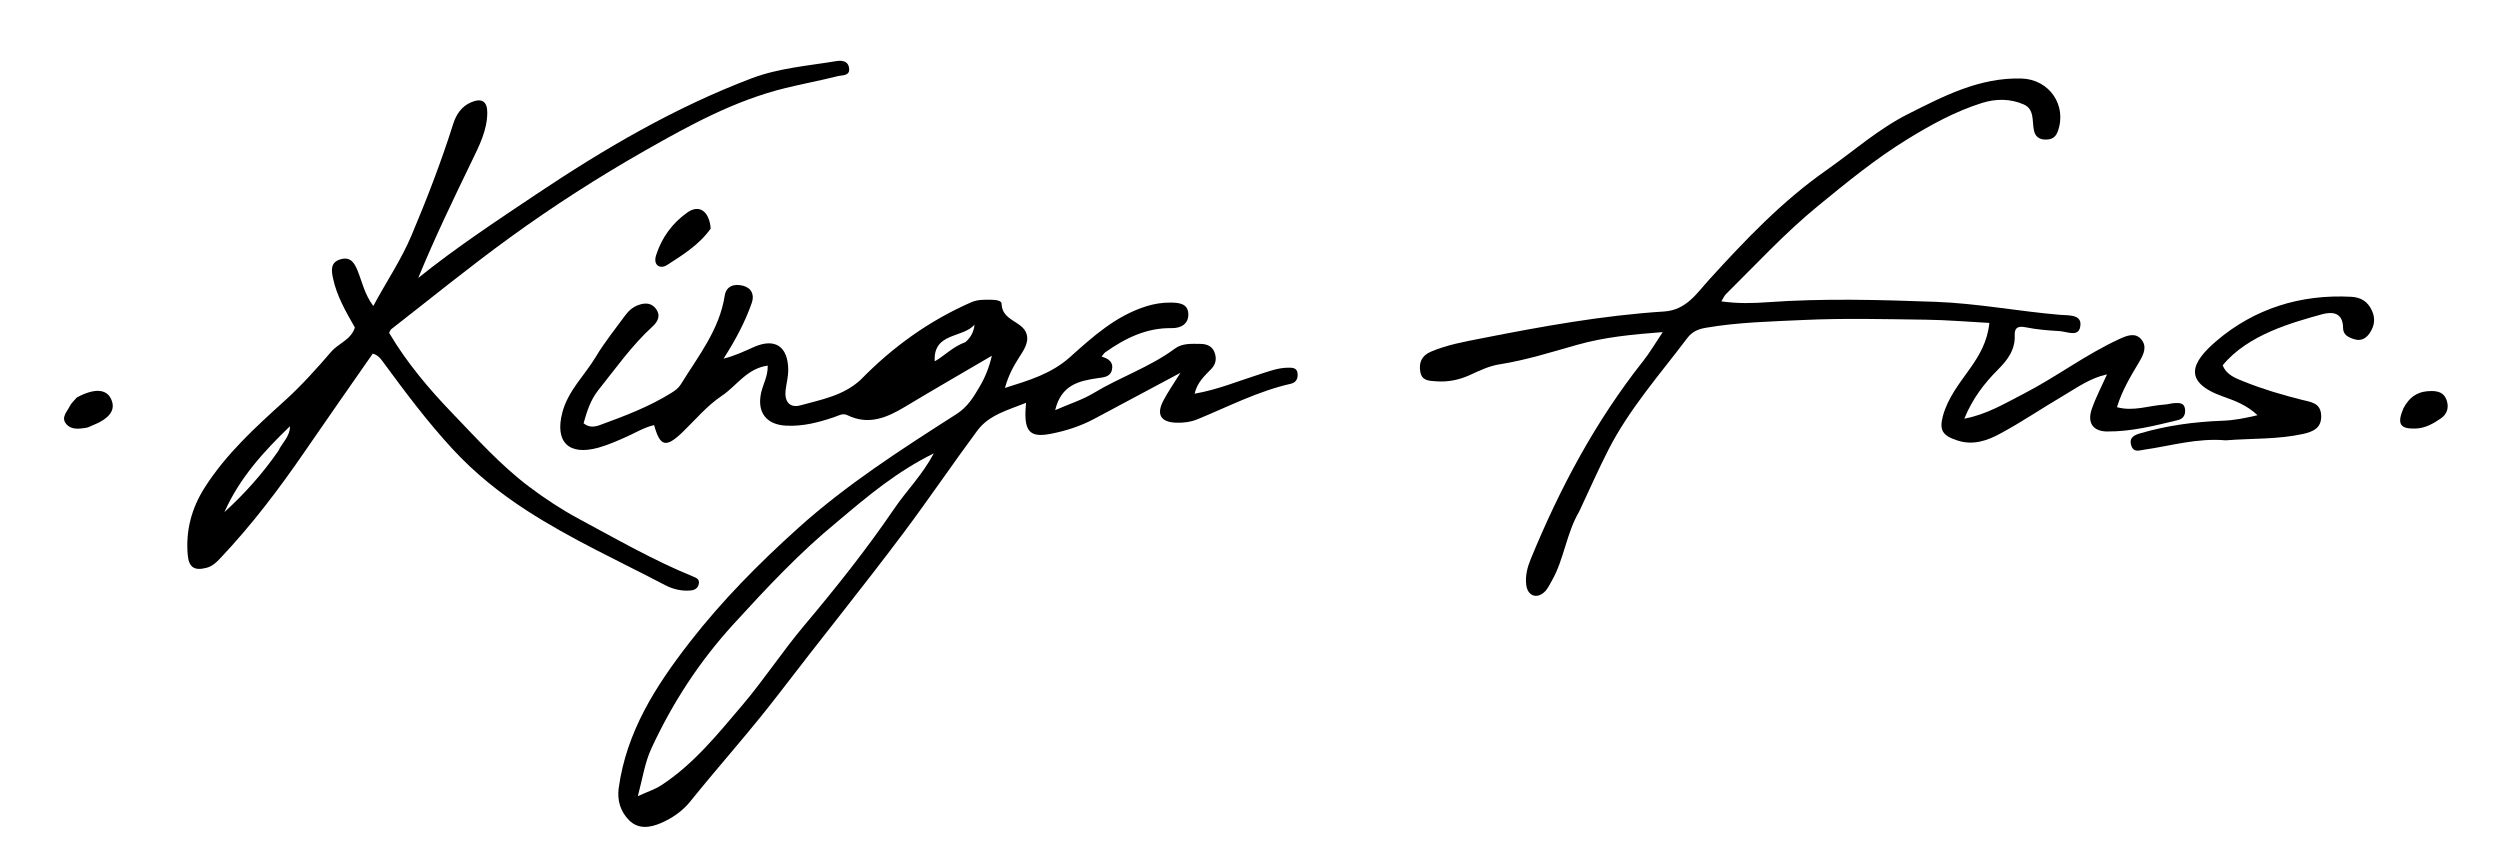 <svg xmlns="http://www.w3.org/2000/svg" xmlns:xlink="http://www.w3.org/1999/xlink" id="Layer_1" x="0px" y="0px" width="100%" viewBox="0 0 848 288" xml:space="preserve"><path fill="#000000" opacity="1" stroke="none" d="M291.865,128.885  C302.894,117.579 315.233,108.773 329.393,102.554  C331.626,101.573 333.924,101.634 336.255,101.679  C337.623,101.705 339.716,101.889 339.739,103.023  C339.856,108.854 346.739,108.841 348.172,113.158  C349.122,116.019 347.339,118.675 345.801,121.048  C343.813,124.118 342.083,127.268 340.864,131.593  C349.108,128.997 356.619,126.793 362.928,121.144  C370.682,114.202 378.474,107.127 388.823,103.89  C391.592,103.024 394.272,102.61 397.117,102.636  C399.954,102.662 402.924,102.974 403.077,106.413  C403.23,109.842 400.629,111.356 397.413,111.303  C388.842,111.163 381.665,114.726 374.91,119.496  C374.533,119.763 374.283,120.209 373.653,120.948  C376.051,121.626 377.789,122.867 377.161,125.473  C376.564,127.954 374.22,127.99 372.377,128.262  C365.991,129.202 359.982,130.503 357.917,139.119  C362.771,137 367.182,135.612 371.027,133.287  C379.983,127.873 390.05,124.533 398.525,118.243  C401.055,116.365 404.189,116.624 407.205,116.65  C409.441,116.67 411.208,117.465 411.98,119.544  C412.704,121.491 412.49,123.455 410.908,125.099  C408.628,127.466 406.103,129.681 405.211,133.539  C412.979,132.192 419.993,129.261 427.193,126.974  C430.346,125.972 433.473,124.753 436.848,124.721  C438.334,124.707 439.994,124.644 440.152,126.807  C440.278,128.528 439.547,129.787 437.85,130.169  C426.752,132.671 416.698,137.896 406.281,142.177  C403.96,143.13 401.503,143.469 398.956,143.381  C393.754,143.199 392.138,140.645 394.604,135.909  C396.128,132.981 398.051,130.261 400.411,126.454  C390.093,131.964 380.629,137.014 371.169,142.071  C366.458,144.59 361.357,146.216 356.203,147.188  C348.962,148.553 347.107,146.096 348.044,136.635  C341.803,139.14 335.478,140.707 331.482,146.097  C322.982,157.563 314.981,169.4 306.422,180.82  C292.703,199.124 278.283,216.897 264.394,235.062  C254.712,247.724 244.067,259.523 234.094,271.906  C231.483,275.149 227.994,277.543 224.147,279.2  C220.461,280.788 216.506,281.337 213.412,278.254  C210.499,275.35 209.283,271.57 209.87,267.295  C212.494,248.189 222.408,232.707 233.916,217.885  C244.929,203.701 257.464,191.058 270.787,179.072  C287.296,164.219 305.899,152.32 324.488,140.419  C328.293,137.983 330.241,134.632 332.3,131.147  C334.137,128.038 335.512,124.656 336.43,120.67  C326.634,126.415 316.79,132.08 307.06,137.934  C300.87,141.658 294.649,144.361 287.452,140.836  C285.875,140.063 284.605,140.913 283.192,141.402  C277.839,143.255 272.413,144.681 266.642,144.385  C259.933,144.041 256.773,139.903 258.138,133.393  C258.771,130.374 260.522,127.608 260.407,124.02  C253.319,124.972 249.873,130.91 244.799,134.292  C239.788,137.632 235.945,142.316 231.641,146.469  C225.883,152.027 223.926,151.564 221.871,144.195  C218.441,144.979 215.478,146.846 212.314,148.244  C209.284,149.583 206.22,150.938 203.043,151.832  C192.933,154.676 188.145,149.949 190.727,139.986  C192.671,132.484 198.383,127.277 202.179,120.908  C205.051,116.089 208.643,111.697 211.951,107.141  C213.129,105.519 214.504,104.217 216.522,103.473  C219.081,102.529 221.26,102.841 222.695,105.028  C224.086,107.149 223.143,109.098 221.337,110.748  C214.307,117.171 208.852,124.953 202.947,132.337  C200.339,135.598 199.062,139.571 197.947,143.58  C199.963,145.207 201.876,144.769 203.752,144.082  C211.998,141.063 220.209,137.961 227.71,133.278  C228.983,132.484 230.119,131.703 230.964,130.33  C236.856,120.764 244.032,111.88 245.835,100.249  C246.352,96.916 249.158,96.183 252.009,96.915  C254.924,97.663 255.972,99.985 254.995,102.769  C252.686,109.347 249.395,115.466 245.437,121.639  C249.271,120.703 252.447,119.16 255.693,117.72  C262.909,114.518 267.294,117.521 267.368,125.401  C267.39,127.767 266.766,129.997 266.482,132.292  C266.027,135.967 267.678,138.57 271.576,137.479  C278.557,135.526 285.928,134.29 291.865,128.885 M284.227,176.793  C271.352,187.305 260.095,199.36 248.877,211.629  C237.249,224.349 228.176,238.286 221.004,253.748  C218.707,258.699 217.997,263.894 216.358,270.058  C219.782,268.497 222.183,267.741 224.217,266.419  C235.231,259.259 243.385,249.091 251.741,239.263  C259.129,230.574 265.403,220.94 272.752,212.214  C283.544,199.399 293.953,186.318 303.376,172.469  C307.502,166.404 312.82,161.162 316.745,153.785  C304.263,159.923 294.502,168.11 284.227,176.793 M327.454,116.062  C329.267,114.524 330.318,112.574 330.564,110.096  C326.601,114.788 316.492,112.673 317.055,122.572  C320.517,120.581 323.14,117.633 327.454,116.062 z"></path><path fill="#000000" opacity="1" stroke="none" d="M535.687,173.45  C531.269,180.997 530.565,189.594 526.459,196.85  C525.65,198.28 524.921,199.898 523.727,200.938  C521.064,203.257 518.158,201.976 517.708,198.452  C517.318,195.395 518.049,192.515 519.201,189.705  C529.058,165.658 541.177,142.903 557.376,122.447  C559.598,119.64 561.409,116.507 563.997,112.651  C553.6,113.431 544.216,114.364 535.041,116.947  C526.277,119.415 517.604,122.177 508.553,123.597  C505.179,124.127 501.904,125.679 498.754,127.134  C495.023,128.858 491.221,129.645 487.149,129.342  C484.802,129.167 482.304,129.218 481.766,126.134  C481.216,122.98 482.24,120.626 485.36,119.294  C490.905,116.926 496.819,115.899 502.651,114.747  C523.112,110.708 543.641,106.983 564.495,105.655  C572.017,105.175 575.588,99.412 579.797,94.793  C592.008,81.393 604.434,68.298 619.373,57.828  C628.599,51.361 637.088,43.785 647.212,38.678  C659.342,32.559 671.453,26.242 685.673,26.631  C695.128,26.889 701.257,35.779 697.97,44.627  C697.227,46.628 695.922,47.375 693.785,47.345  C691.53,47.313 690.318,46.187 689.908,44.224  C689.249,41.068 690.123,37.056 686.481,35.441  C681.999,33.454 677.085,33.43 672.403,34.89  C663.305,37.727 654.973,42.316 646.919,47.266  C636.177,53.867 626.446,61.841 616.672,69.842  C605.429,79.045 595.687,89.642 585.431,99.777  C584.886,100.315 584.581,101.096 583.882,102.216  C589.431,103.021 594.556,102.873 599.61,102.51  C618.541,101.149 637.431,101.698 656.381,102.372  C670.7,102.882 684.681,105.613 698.87,106.799  C701.359,107.007 705.832,106.601 705.694,110.053  C705.508,114.714 701.235,112.463 698.578,112.308  C694.781,112.085 690.949,111.797 687.234,111.037  C684.57,110.491 683.279,111.046 683.39,113.762  C683.592,118.734 680.903,122.161 677.643,125.438  C673.05,130.054 669.098,135.154 666.296,142.012  C673.888,140.595 679.88,136.913 686.09,133.737  C697.326,127.993 707.419,120.259 718.926,114.978  C721.518,113.789 724.253,112.726 726.279,115.065  C728.344,117.449 727.227,120.055 725.623,122.746  C722.765,127.544 719.828,132.376 718.068,138.113  C723.694,139.671 728.964,137.534 734.3,137.225  C735.45,137.159 736.583,136.756 737.731,136.72  C739.217,136.672 740.866,136.591 741.151,138.696  C741.412,140.621 740.657,142.037 738.752,142.497  C730.847,144.409 722.939,146.426 714.73,146.358  C709.962,146.318 707.915,143.439 709.533,138.737  C710.858,134.889 712.789,131.249 714.695,126.971  C708.852,128.297 704.563,131.466 700.064,134.106  C692.775,138.383 685.772,143.173 678.334,147.16  C674.033,149.465 669.296,151.132 664.028,149.437  C659.048,147.835 657.687,146.075 659.04,141.078  C660.682,135.019 664.597,130.109 668.113,125.169  C671.456,120.473 674.158,115.798 674.792,109.537  C667.602,109.153 660.43,108.531 653.251,108.439  C639.422,108.262 625.566,107.891 611.765,108.539  C600.706,109.059 589.577,109.293 578.587,111.187  C575.902,111.65 573.929,112.554 572.33,114.671  C563.037,126.973 552.753,138.589 545.647,152.412  C542.16,159.195 539.111,166.204 535.687,173.45 z"></path><path fill="#000000" opacity="1" stroke="none" d="M120.375,111.098  C117.257,105.617 114.253,100.431 112.982,94.503  C112.42,91.879 111.929,88.984 115.508,87.952  C118.892,86.976 120.214,89.144 121.322,91.877  C122.843,95.633 123.63,99.743 126.619,103.808  C131.101,95.443 136.091,88.144 139.579,79.866  C144.804,67.464 149.645,54.948 153.696,42.116  C154.714,38.89 156.491,36.101 159.821,34.689  C163.376,33.181 165.306,34.32 165.286,38.25  C165.256,44.24 162.492,49.564 160.009,54.699  C153.797,67.549 147.583,80.387 141.868,94.282  C154.95,83.784 168.459,74.895 181.899,65.899  C204.992,50.441 228.885,36.454 254.94,26.568  C264.104,23.091 273.985,22.336 283.614,20.739  C285.393,20.443 287.589,20.557 287.99,22.953  C288.476,25.861 285.705,25.439 284.229,25.814  C278.292,27.321 272.255,28.431 266.305,29.894  C249.206,34.098 233.993,42.432 218.807,51.067  C202.924,60.098 187.599,69.946 172.855,80.65  C159.188,90.572 146.076,101.261 132.739,111.636  C132.385,111.912 132.248,112.467 131.996,112.916  C137.954,122.993 145.437,131.859 153.465,140.196  C161.76,148.811 169.794,157.783 179.382,165.02  C184.788,169.101 190.517,172.871 196.482,176.071  C209.189,182.888 221.715,190.099 235.109,195.562  C236.283,196.041 237.299,196.49 237.046,197.98  C236.78,199.543 235.652,200.164 234.208,200.292  C231.146,200.565 228.202,199.831 225.57,198.454  C209.835,190.227 193.625,182.846 178.688,173.182  C169.502,167.239 161.031,160.456 153.489,152.285  C144.798,142.869 137.22,132.694 129.679,122.429  C128.892,121.357 128.036,120.393 126.442,119.95  C118.795,130.945 111.074,141.927 103.481,152.997  C94.747,165.732 85.452,178.011 74.828,189.245  C73.464,190.687 72.145,192.053 70.023,192.604  C65.974,193.656 64.067,192.502 63.686,188.294  C62.937,180.035 64.979,172.405 69.368,165.484  C76.655,153.994 86.609,144.948 96.61,135.895  C102.254,130.786 107.389,125.066 112.368,119.29  C114.858,116.401 119.014,115.317 120.375,111.098 M94.424,152.94  C95.693,150.167 98.351,148.117 98.36,144.58  C89.444,153.137 81.212,162.195 76.111,173.731  C82.789,167.611 88.855,160.972 94.424,152.94 z"></path><path fill="#000000" opacity="1" stroke="none" d="M754.965,149.359  C745.224,148.516 736.381,151.233 727.378,152.524  C725.521,152.79 723.663,153.593 722.903,151.045  C722.082,148.298 724.152,147.513 726.079,146.949  C735.185,144.286 744.535,143.048 753.984,142.711  C757.804,142.575 761.432,141.852 765.756,140.846  C762.132,137.423 758.137,135.951 754.217,134.567  C740.03,129.558 743.412,122.826 751.797,115.665  C764.643,104.693 780.326,99.749 797.516,100.67  C800.814,100.847 803.133,102.247 804.549,105.333  C805.799,108.056 805.43,110.499 803.873,112.878  C802.673,114.712 800.955,115.753 798.773,115.122  C796.857,114.568 794.775,113.728 794.769,111.265  C794.755,105.838 790.974,105.663 787.517,106.632  C777.713,109.38 762.525,113.438 753.935,123.904  C755.206,127.173 758.287,128.283 761.15,129.432  C767.602,132.023 774.266,133.984 781.017,135.676  C783.802,136.374 787.084,136.625 787.337,140.756  C787.613,145.254 784.476,146.464 781.153,147.201  C772.698,149.076 764.023,148.646 754.965,149.359 z"></path><path fill="#000000" opacity="1" stroke="none" d="M241.072,77.535  C237.044,83.156 231.514,86.516 226.19,89.942  C224.093,91.293 221.403,90.164 222.553,86.566  C224.472,80.56 228.086,75.643 233.183,72.054  C237.167,69.248 240.584,71.581 241.072,77.535 z"></path><path fill="#000000" opacity="1" stroke="none" d="M815.261,138.453  C817.418,134.363 820.495,132.615 824.744,132.637  C827.143,132.65 828.981,133.228 829.866,135.657  C830.788,138.189 830.055,140.454 828.034,141.858  C825.474,143.636 822.713,145.246 819.388,145.362  C814.101,145.546 812.962,143.85 815.261,138.453 z"></path><path fill="#000000" opacity="1" stroke="none" d="M26.071,134.812  C32.033,131.62 36.076,131.901 37.676,135.337  C39.396,139.032 37.248,141.999 31.099,144.419  C30.484,144.661 29.883,145.011 29.245,145.108  C26.764,145.486 24.046,145.898 22.337,143.658  C20.704,141.517 22.762,139.632 23.661,137.791  C24.154,136.783 25.052,135.972 26.071,134.812 z"></path></svg>
